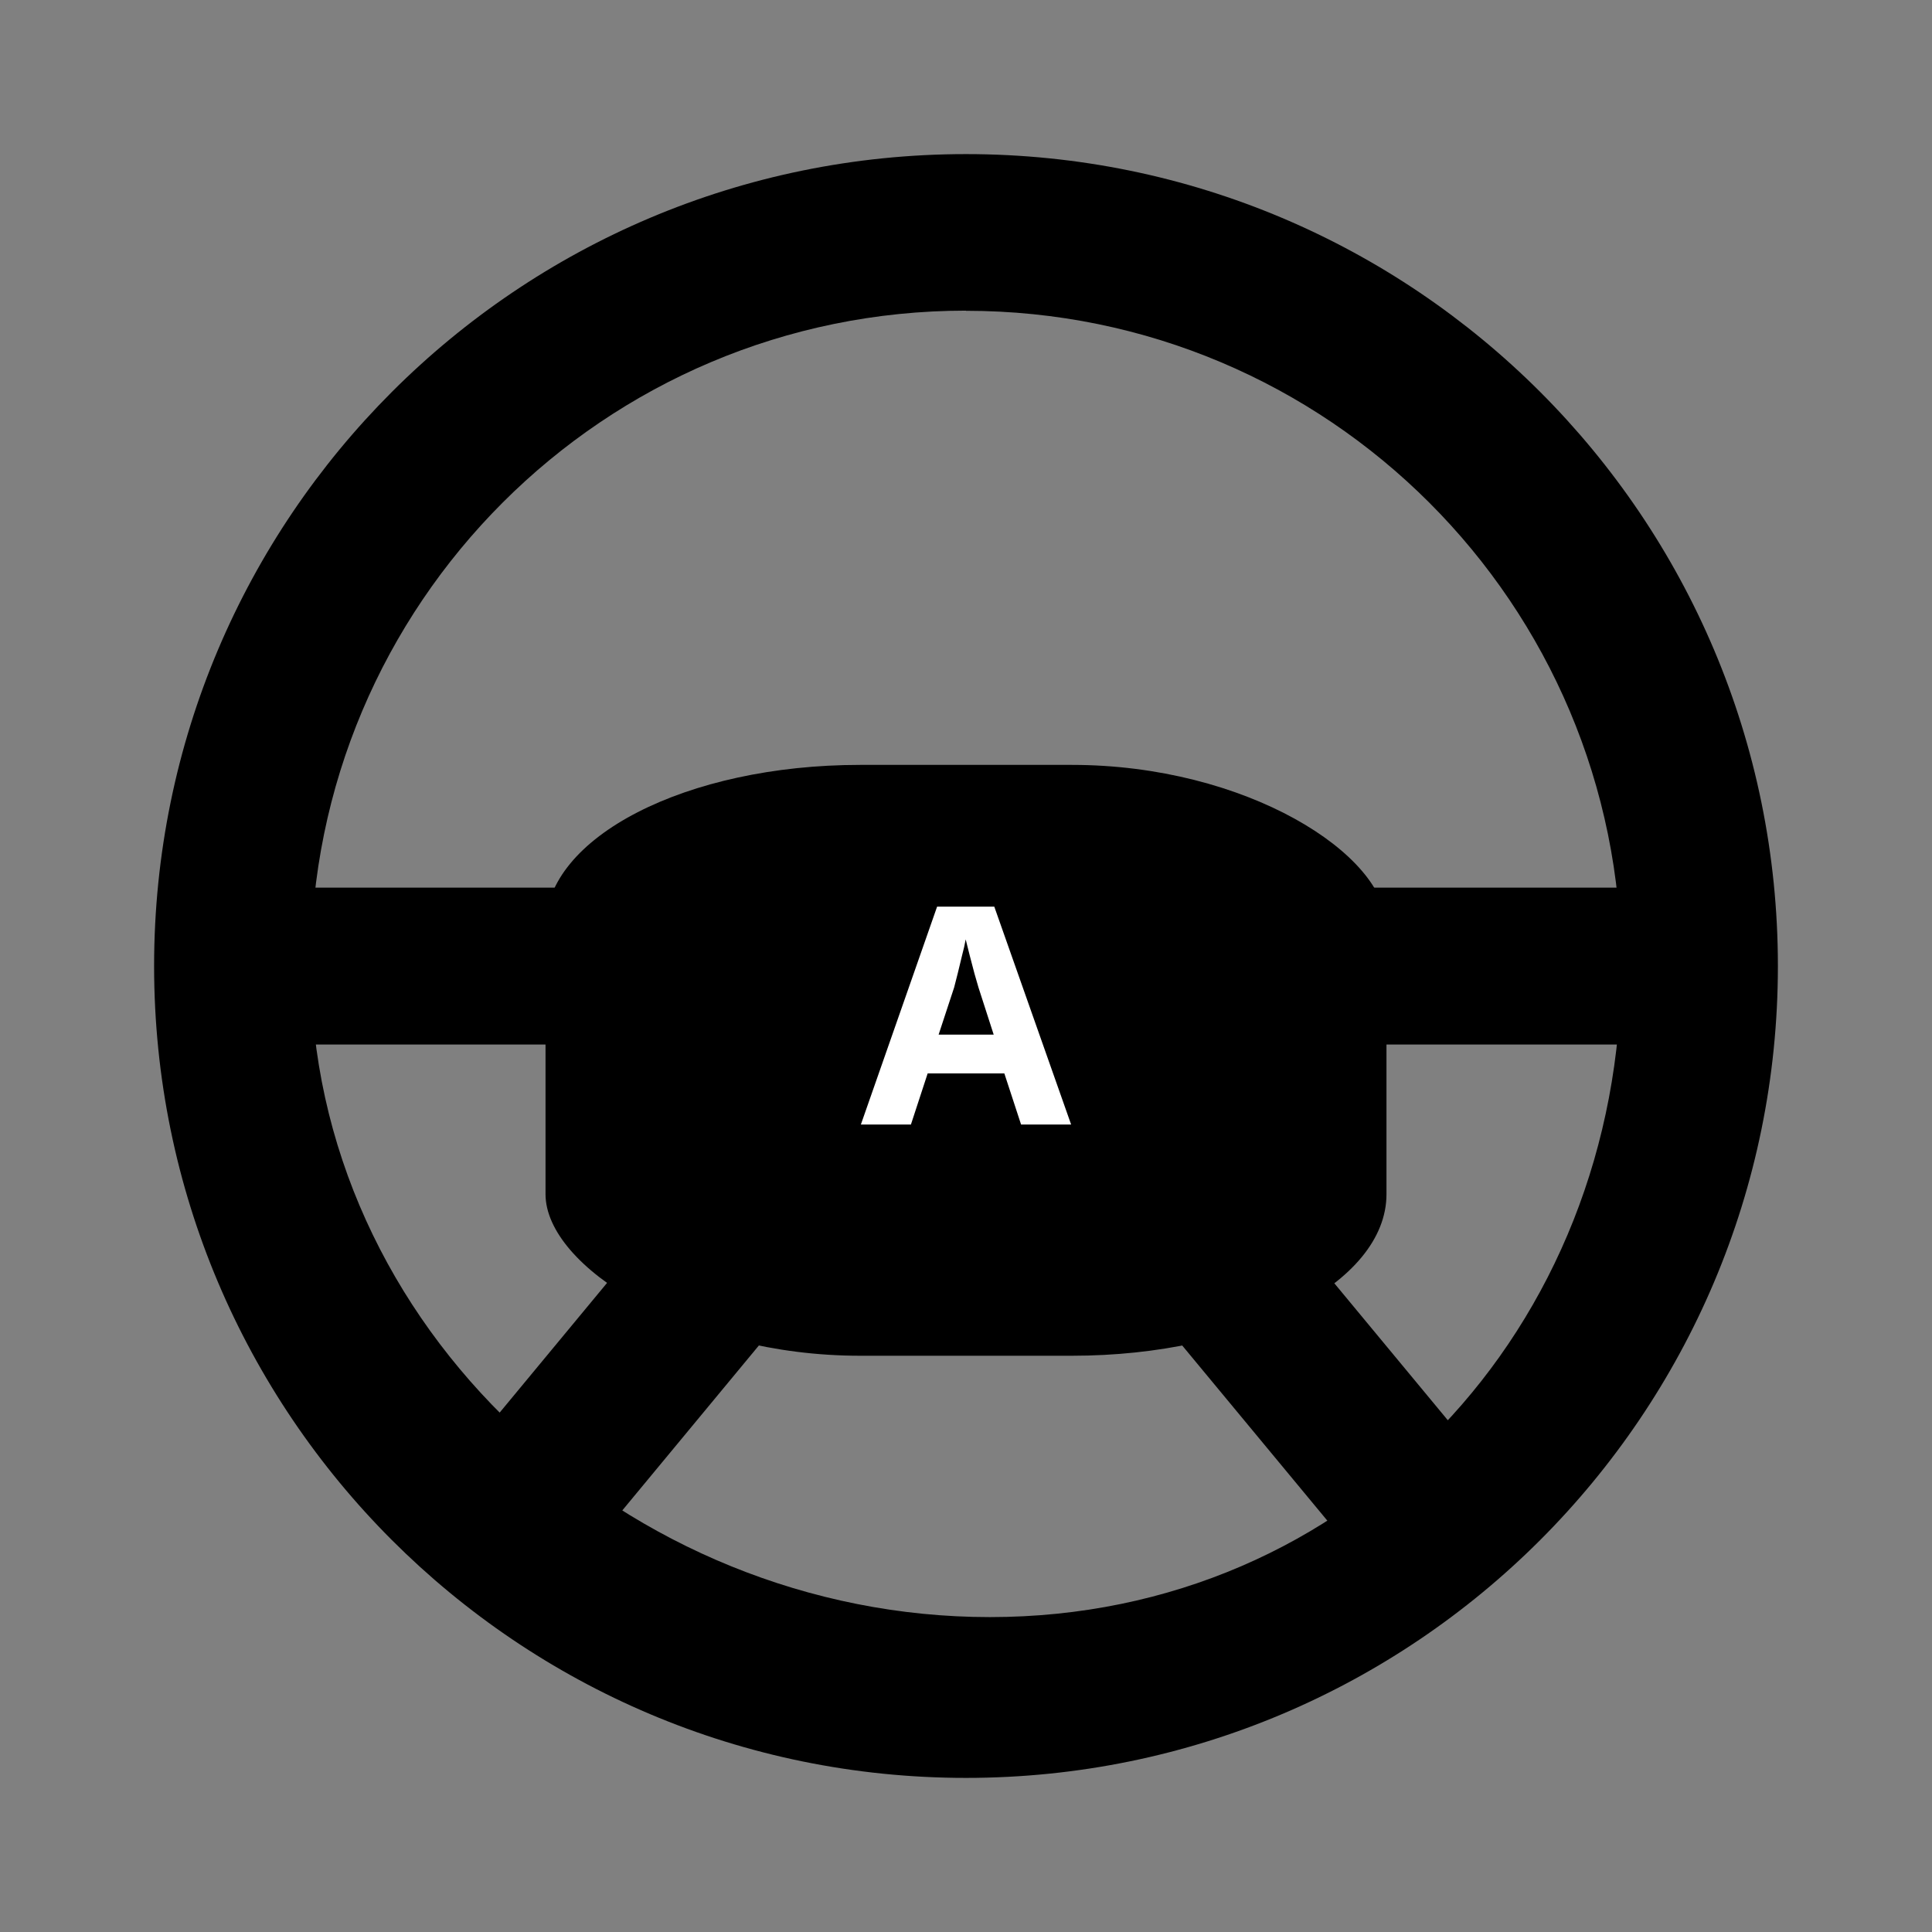 <?xml version="1.0" encoding="UTF-8" standalone="no"?>
<!-- Created with Inkscape (http://www.inkscape.org/) -->

<svg
   width="48"
   height="48"
   viewBox="0 0 12.7 12.7"
   version="1.1"
   id="svg1"
   inkscape:version="1.4.2 (ebf0e940d0, 2025-05-08)"
   sodipodi:docname="favicon.svg"
   xmlns:inkscape="http://www.inkscape.org/namespaces/inkscape"
   xmlns:sodipodi="http://sodipodi.sourceforge.net/DTD/sodipodi-0.dtd"
   xmlns="http://www.w3.org/2000/svg"
   xmlns:svg="http://www.w3.org/2000/svg"
   xmlns:rdf="http://www.w3.org/1999/02/22-rdf-syntax-ns#"
   xmlns:cc="http://creativecommons.org/ns#"
   xmlns:dc="http://purl.org/dc/elements/1.1/">
  <rect x="0" y="0" width="12.7" height="12.7" fill="#808080" stroke="none"/>
  <title
     id="title1">favicon</title>
  <sodipodi:namedview
     id="namedview1"
     pagecolor="#ffffff"
     bordercolor="#000000"
     borderopacity="0.25"
     inkscape:showpageshadow="2"
     inkscape:pageopacity="0.0"
     inkscape:pagecheckerboard="0"
     inkscape:deskcolor="#d1d1d1"
     inkscape:document-units="mm"
     inkscape:zoom="9.55"
     inkscape:cx="23.926702"
     inkscape:cy="24.136126"
     inkscape:window-width="1920"
     inkscape:window-height="1005"
     inkscape:window-x="0"
     inkscape:window-y="0"
     inkscape:window-maximized="1"
     inkscape:current-layer="layer1" />
  <defs
     id="defs1" />
  <g
     inkscape:label="Vrstva 1"
     inkscape:groupmode="layer"
     id="layer1">
    <path
       id="path1"
       style="fill:#000000;fill-opacity:1;stroke-width:1.497;stroke-linejoin:round"
       d="m 6.35,1.013 c -2.948,2.79e-5 -5.337,2.39 -5.337,5.337 2.77e-5,2.948 2.39,5.337 5.337,5.337 C 9.298,11.687 11.687,9.298 11.687,6.35 11.687,3.402 9.298,1.013 6.35,1.013 Z m 0,1.03 c 2.379,2e-7 4.307,1.928 4.307,4.307 C 10.657,8.728 8.886,10.63 6.507,10.63 4.128,10.63 2.043,8.728 2.043,6.349 2.043,3.971 3.971,2.042 6.35,2.042 Z"
       sodipodi:nodetypes="cccccscccs" />
    <rect
       style="fill:#000000;fill-opacity:1;stroke-width:8.254;stroke-linejoin:round"
       id="rect1"
       width="5.528"
       height="3.884"
       x="3.586"
       y="5.028"
       rx="2.068"
       ry="1.062" />
    <rect
       style="fill:#000000;fill-opacity:1;stroke-width:5.292;stroke-linejoin:round"
       id="rect2"
       width="2.645"
       height="1.031"
       x="1.424"
       y="5.835"
       rx="0.006"
       ry="0.012" />
    <rect
       style="fill:#000000;fill-opacity:1;stroke-width:5.292;stroke-linejoin:round"
       id="rect3"
       width="2.645"
       height="1.031"
       x="8.736"
       y="5.835"
       rx="0.006"
       ry="0.012" />
    <rect
       style="fill:#000000;fill-opacity:1;stroke-width:5.292;stroke-linejoin:round"
       id="rect4"
       width="2.645"
       height="1.031"
       x="-5.97"
       y="8.452"
       rx="0.006"
       ry="0.012"
       transform="rotate(-50.374)" />
    <rect
       style="fill:#000000;fill-opacity:1;stroke-width:5.292;stroke-linejoin:round"
       id="rect5"
       width="2.645"
       height="1.031"
       x="-13.973"
       y="-1.372"
       rx="0.006"
       ry="0.012"
       transform="matrix(-0.638,-0.77,-0.77,0.638,0,0)" />
    <path
       style="font-weight:bold;font-size:3.385px;font-family:Sans;-inkscape-font-specification:'Sans, Bold';fill:#ffffff;stroke-width:0.06;stroke-linejoin:round"
       d="M 6.712,7.392 6.602,7.056 H 6.098 L 5.988,7.392 H 5.659 L 6.16,5.96 H 6.536 L 7.041,7.392 Z M 6.432,6.491 q -0.008,-0.03 -0.026,-0.09 -0.016,-0.06 -0.032,-0.122 -0.016,-0.064 -0.026,-0.104 -0.008,0.046 -0.024,0.106 -0.014,0.058 -0.028,0.116 -0.014,0.056 -0.024,0.094 L 6.17,6.801 h 0.362 z"
       id="text5"
       aria-label="A" />
  </g>
</svg>

